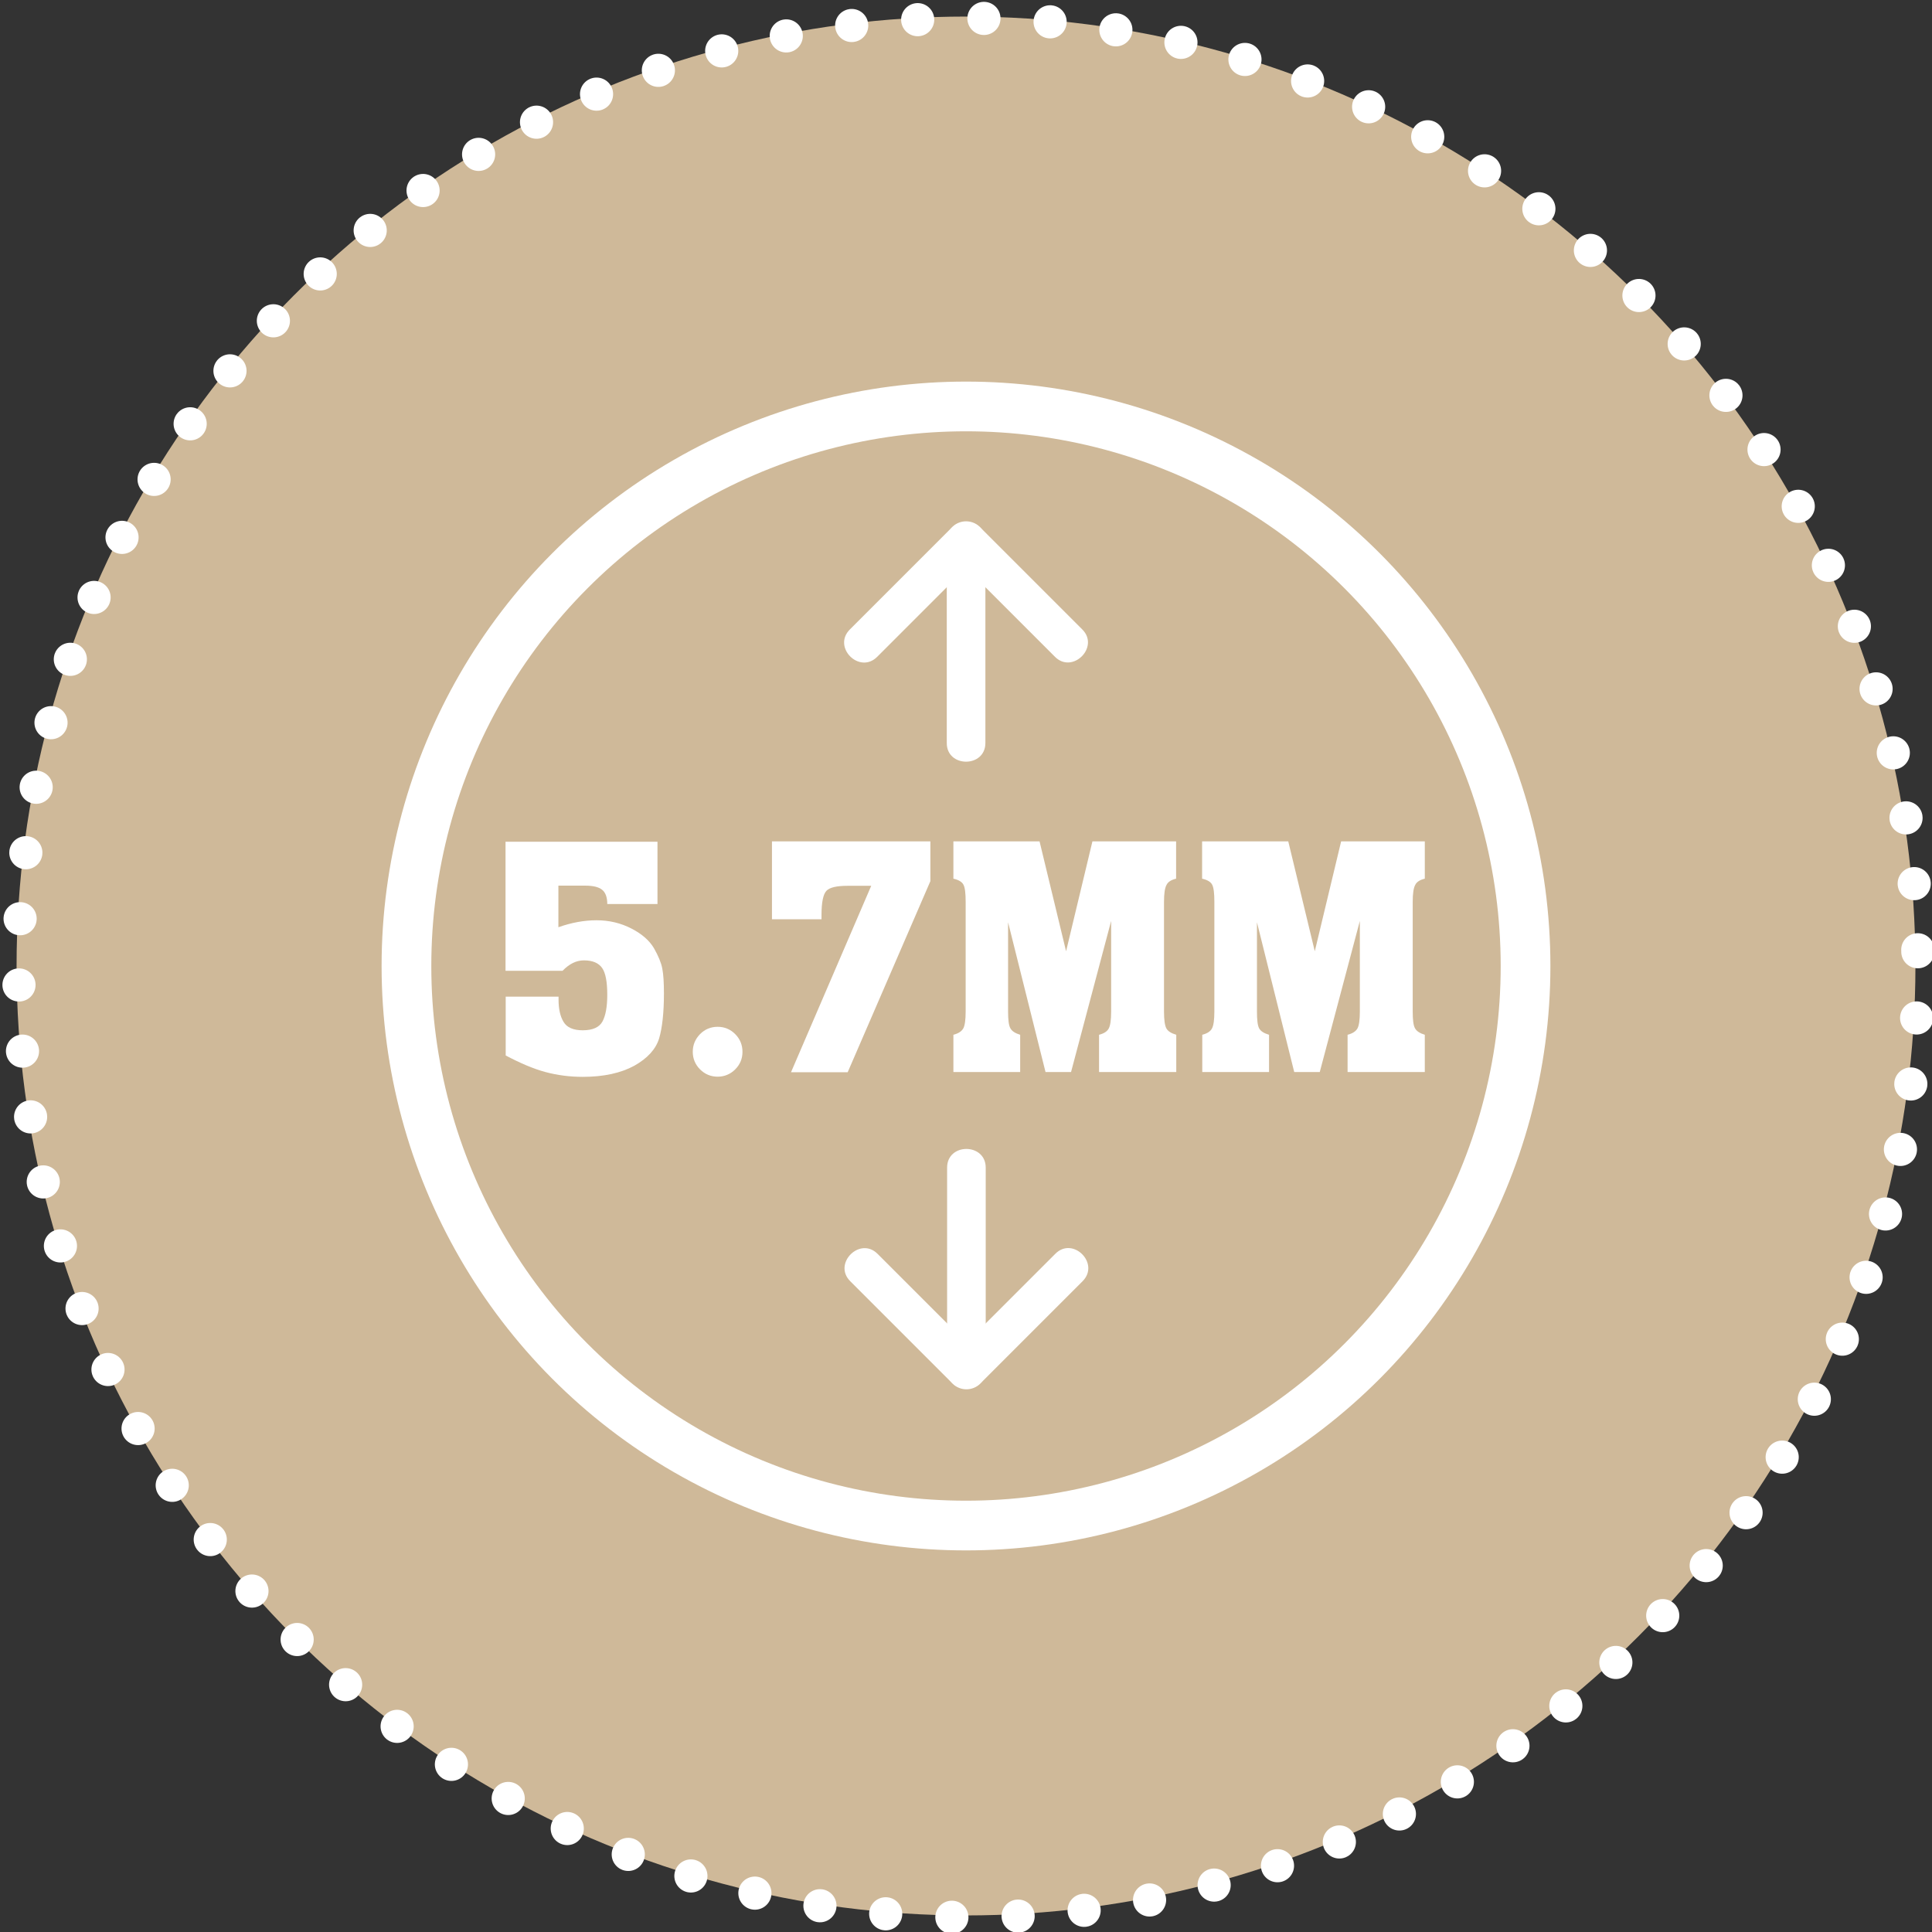 <?xml version="1.0" encoding="utf-8"?>
<!-- Generator: Adobe Illustrator 23.0.1, SVG Export Plug-In . SVG Version: 6.00 Build 0)  -->
<svg version="1.1" id="Layer_1" xmlns="http://www.w3.org/2000/svg" xmlns:xlink="http://www.w3.org/1999/xlink" x="0px" y="0px"
	 viewBox="0 0 116.6 116.6" style="enable-background:new 0 0 116.6 116.6;" xml:space="preserve">
<rect x="0" y="0" width="116.6" height="116.6" fill="#333333" stroke="none"/>
<style type="text/css">
	.st0{fill:#CFB999;}
	.st1{fill:none;stroke:#FFFFFF;stroke-width:2;stroke-linecap:round;stroke-linejoin:round;stroke-dasharray:0,3.999;}
	.st2{fill:none;stroke:#FFFFFF;stroke-width:3;stroke-miterlimit:10;}
	.st3{fill:#FFFFFF;}
</style>
<circle class="st0" cx="58.3" cy="58.3" r="57.3"/>
<g>
	<g>
		
			<ellipse transform="matrix(1 -0.017 0.017 1 -0.998 1.016)" class="st1" cx="58.45" cy="58.39" rx="57.3" ry="57.3"/>
	</g>
	<circle class="st2" cx="58.3" cy="58.3" r="33.77"/>
	<g>
		<g>
			<g>
				<g>
					<path class="st3" d="M59.47,44.84c0-4.07,0-8.14,0-12.21c0-1.5-2.33-1.5-2.33,0c0,4.07,0,8.14,0,12.21
						C57.13,46.34,59.47,46.35,59.47,44.84L59.47,44.84z"/>
				</g>
			</g>
			<g>
				<g>
					<path class="st3" d="M52.94,39.64c2.06-2.06,4.13-4.13,6.19-6.19c-0.55,0-1.1,0-1.65,0c2.06,2.06,4.13,4.13,6.19,6.19
						c1.06,1.06,2.71-0.59,1.65-1.65c-2.06-2.06-4.13-4.13-6.19-6.19c-0.45-0.45-1.2-0.45-1.65,0c-2.06,2.06-4.13,4.13-6.19,6.19
						C50.22,39.06,51.87,40.71,52.94,39.64L52.94,39.64z"/>
				</g>
			</g>
		</g>
	</g>
	<g>
		<g>
			<g>
				<g>
					<path class="st3" d="M57.16,70.47c0,4.07,0,8.14,0,12.21c0,1.5,2.33,1.5,2.33,0c0-4.07,0-8.14,0-12.21
						C59.49,68.97,57.16,68.96,57.16,70.47L57.16,70.47z"/>
				</g>
			</g>
			<g>
				<g>
					<path class="st3" d="M63.69,75.67c-2.06,2.06-4.13,4.13-6.19,6.19c0.55,0,1.1,0,1.65,0c-2.06-2.06-4.13-4.13-6.19-6.19
						c-1.06-1.06-2.71,0.59-1.65,1.65c2.06,2.06,4.13,4.13,6.19,6.19c0.45,0.45,1.2,0.45,1.65,0c2.06-2.06,4.13-4.13,6.19-6.19
						C66.4,76.25,64.75,74.6,63.69,75.67L63.69,75.67z"/>
				</g>
			</g>
		</g>
	</g>
	<g>
		<path class="st3" d="M39.68,50.78v3.78h-3.03c0-0.4-0.1-0.69-0.31-0.86c-0.21-0.17-0.55-0.25-1.02-0.25H33.7v2.51
			c0.79-0.28,1.56-0.42,2.3-0.42c0.77,0,1.47,0.17,2.11,0.5c0.64,0.33,1.09,0.73,1.36,1.19c0.26,0.46,0.43,0.86,0.5,1.22
			s0.1,0.86,0.1,1.51c0,1.15-0.1,2.06-0.29,2.71c-0.2,0.65-0.7,1.2-1.5,1.65c-0.81,0.44-1.84,0.67-3.11,0.67
			c-0.79,0-1.54-0.1-2.25-0.29c-0.71-0.19-1.51-0.53-2.4-1v-3.55h3.19v0.19c0,0.55,0.1,1,0.3,1.33c0.2,0.34,0.59,0.51,1.16,0.51
			c0.6,0,1-0.18,1.19-0.53c0.19-0.35,0.29-0.89,0.29-1.61c0-0.78-0.1-1.32-0.31-1.62s-0.57-0.46-1.1-0.46
			c-0.46,0-0.88,0.21-1.29,0.63h-3.44v-7.79H39.68z"/>
		<path class="st3" d="M43.31,61.97c0.42,0,0.77,0.15,1.06,0.44c0.29,0.29,0.44,0.65,0.44,1.07c0,0.42-0.15,0.77-0.44,1.06
			c-0.29,0.29-0.65,0.44-1.06,0.44s-0.77-0.15-1.06-0.44c-0.29-0.29-0.44-0.65-0.44-1.06c0-0.42,0.15-0.77,0.44-1.07
			C42.54,62.12,42.89,61.97,43.31,61.97z"/>
		<path class="st3" d="M56.15,50.78v2.4l-4.99,11.53h-3.42l4.84-11.25h-1.42c-0.67,0-1.1,0.1-1.29,0.31
			c-0.19,0.21-0.29,0.69-0.29,1.44v0.27h-2.99v-4.7H56.15z"/>
		<path class="st3" d="M64.34,57.41l1.59-6.63h5.05v2.25c-0.29,0.07-0.49,0.19-0.58,0.38c-0.1,0.18-0.15,0.52-0.15,1.02v6.62
			c0,0.5,0.05,0.84,0.14,1.01c0.09,0.17,0.29,0.3,0.6,0.39v2.25h-4.66v-2.25c0.31-0.08,0.5-0.21,0.59-0.39
			c0.09-0.17,0.14-0.51,0.14-1.01v-5.47l-2.42,9.12h-1.54l-2.26-9.04v5.39c0,0.5,0.04,0.84,0.14,1.01c0.09,0.17,0.29,0.3,0.59,0.39
			v2.25h-4.03v-2.25c0.31-0.08,0.5-0.21,0.6-0.39c0.09-0.17,0.14-0.51,0.14-1.01v-6.62c0-0.51-0.04-0.86-0.13-1.03
			c-0.08-0.17-0.29-0.3-0.61-0.37v-2.25h5.2L64.34,57.41z"/>
		<path class="st3" d="M79.35,57.41l1.59-6.63h5.05v2.25c-0.29,0.07-0.49,0.19-0.58,0.38c-0.1,0.18-0.15,0.52-0.15,1.02v6.62
			c0,0.5,0.04,0.84,0.14,1.01c0.09,0.17,0.29,0.3,0.59,0.39v2.25h-4.66v-2.25c0.31-0.08,0.5-0.21,0.6-0.39
			c0.09-0.17,0.14-0.51,0.14-1.01v-5.47l-2.42,9.12h-1.54l-2.25-9.04v5.39c0,0.5,0.04,0.84,0.13,1.01c0.09,0.17,0.29,0.3,0.6,0.39
			v2.25h-4.03v-2.25c0.31-0.08,0.5-0.21,0.59-0.39c0.09-0.17,0.14-0.51,0.14-1.01v-6.62c0-0.51-0.04-0.86-0.13-1.03
			c-0.08-0.17-0.29-0.3-0.61-0.37v-2.25h5.2L79.35,57.41z"/>
	</g>
</g>
</svg>
